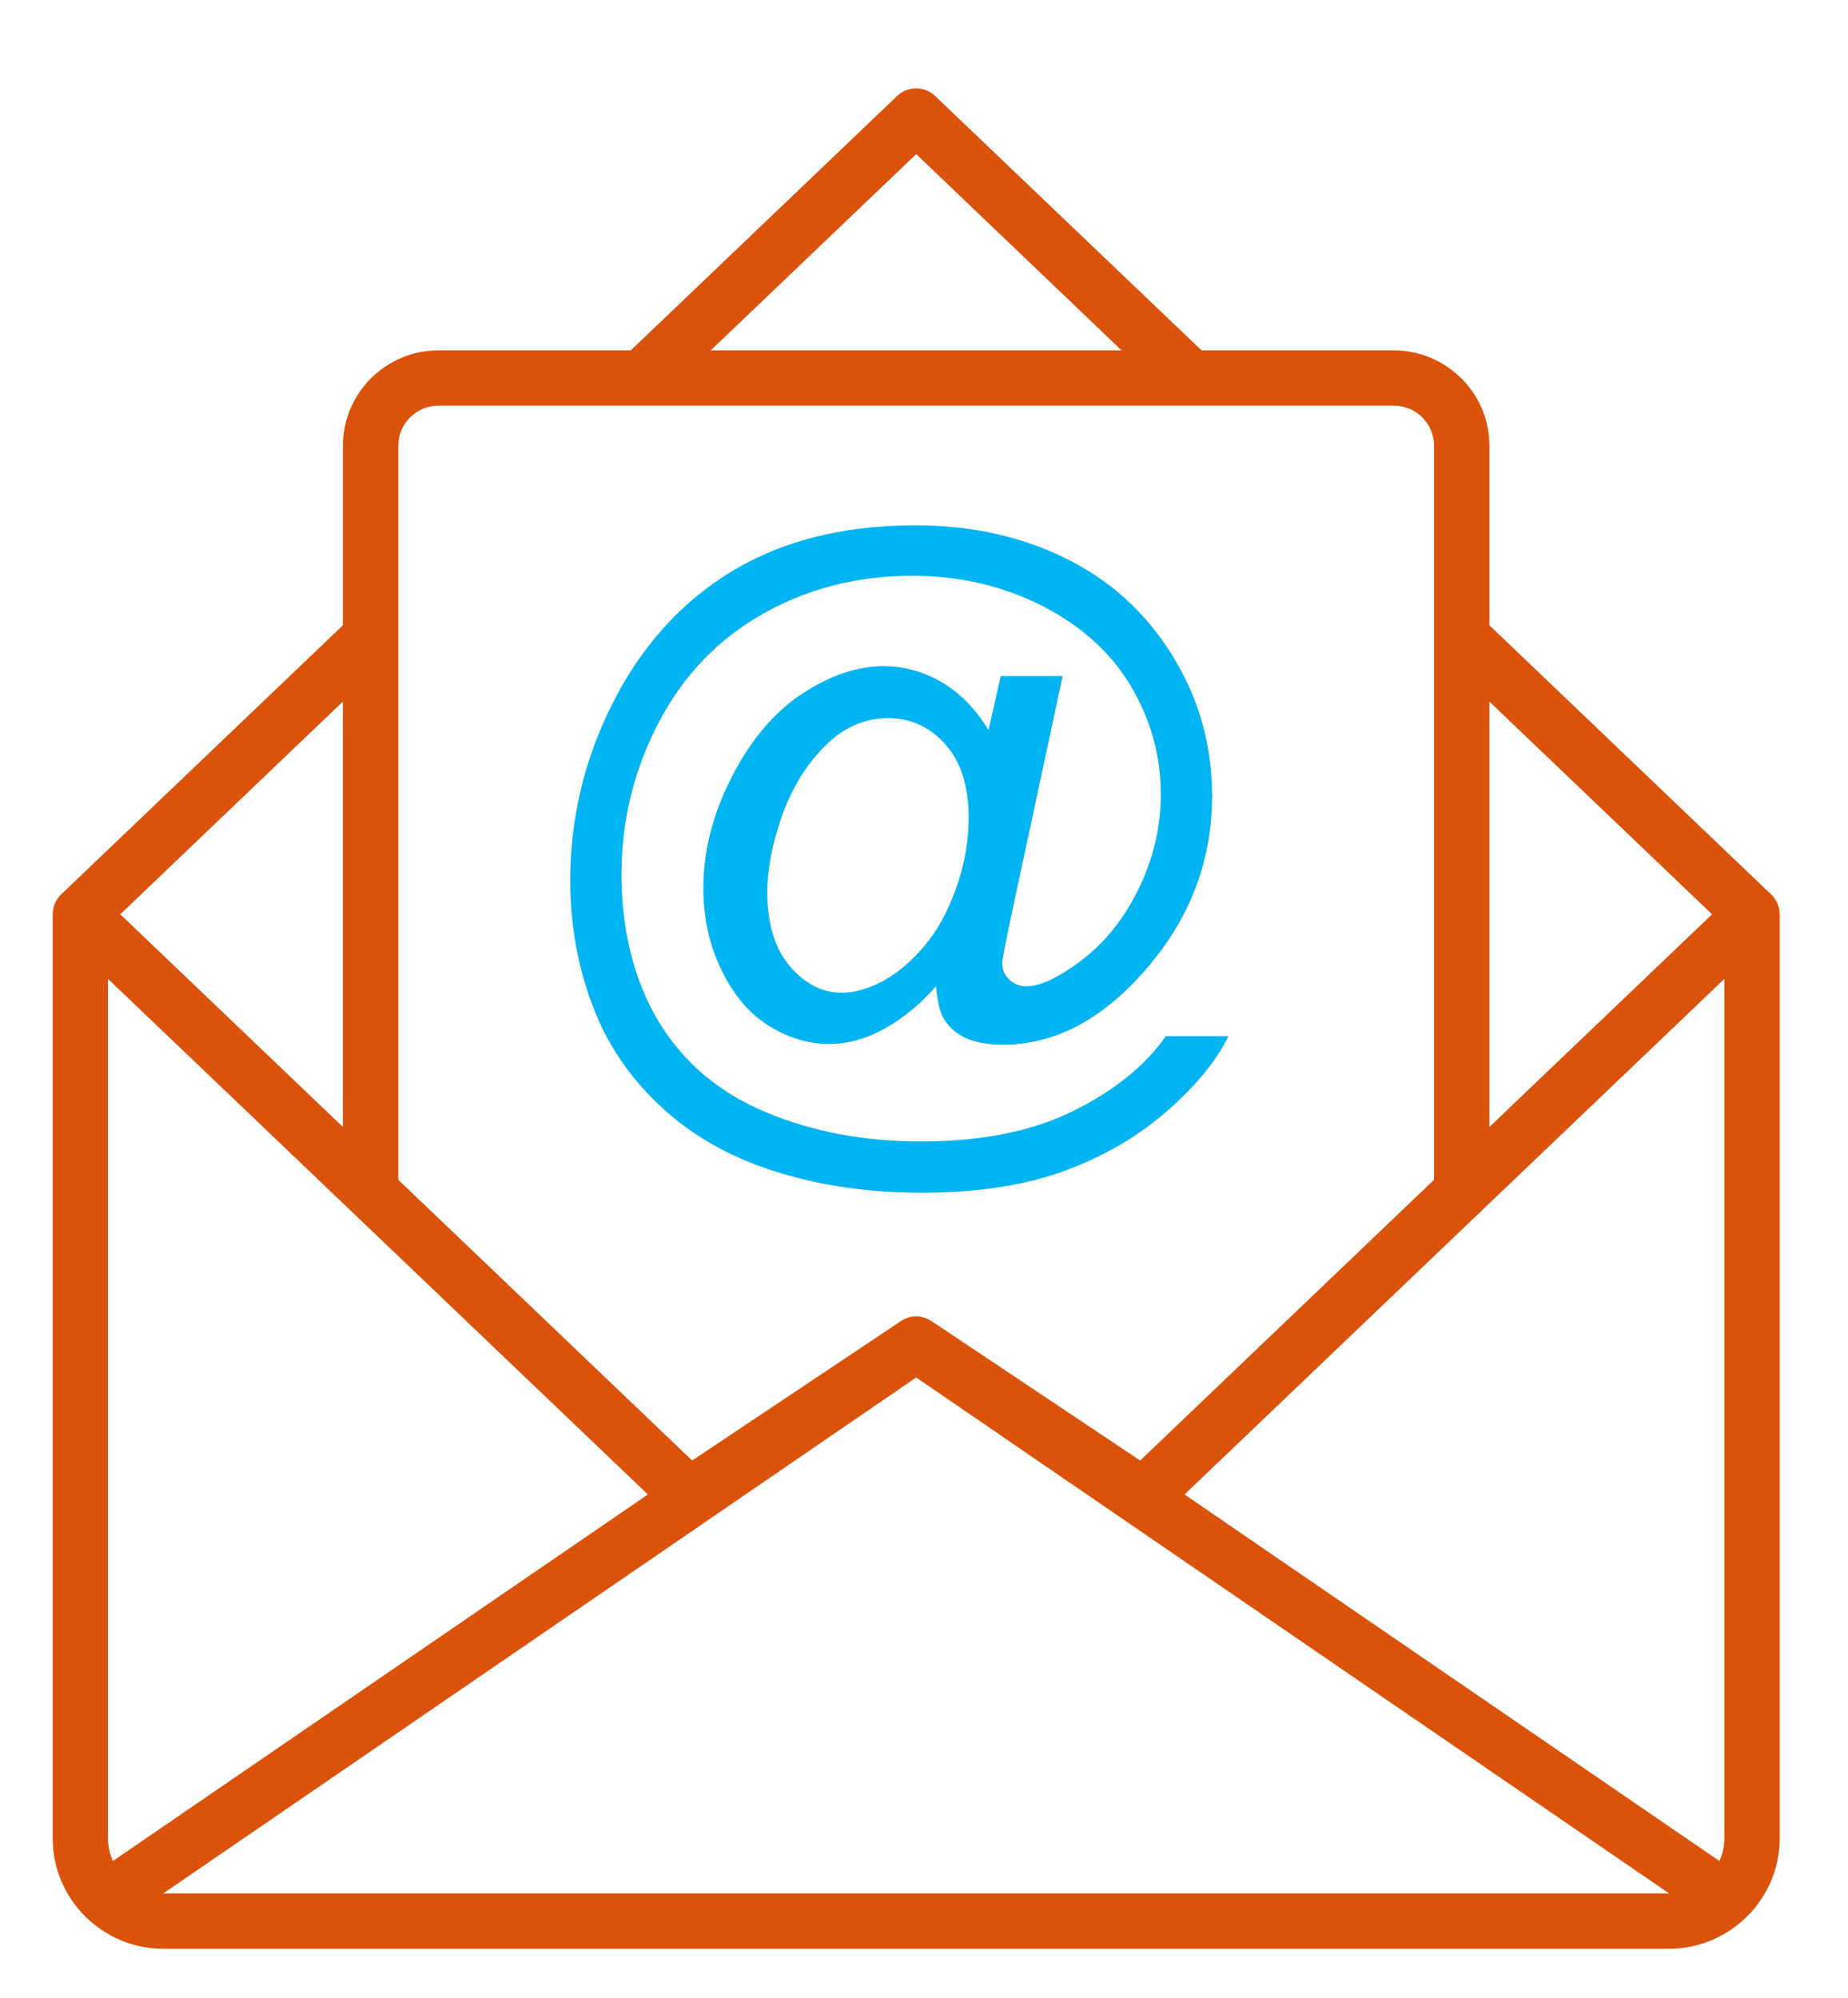 <svg xmlns="http://www.w3.org/2000/svg" id="Layer_1" data-name="Layer 1" viewBox="0 0 2891.83 3126.61"><defs><style>      .cls-1 {        fill: #db520b;      }      .cls-2 {        fill: #00b4f1;      }    </style></defs><path class="cls-1" d="M176.69,2912.28l837.17-573.6-463.36-442.54-.27-.27-50.85-48.57-330.44-315.49v1344.84c0,12.68,2.8,24.69,7.74,35.63h0ZM2330.68,1097.94v665.68l348.46-332.84-348.46-332.84Zm-86.61,748.29V996.91h0v-299.48c0-17.09-6.94-32.83-18.42-44.17h.13c-11.34-11.34-26.96-18.42-44.31-18.42H685.83c-17.21,0-32.83,7.08-44.17,18.42-11.34,11.34-18.42,27.09-18.42,44.17V1846.23l459.89,439.34,323.23-215.93,2.94-2c15.35-10.54,35.23-9.74,49.51,.53l2.27,1.47,323.1,215.93,459.89-439.34Zm86.61-867.73l438,418.52c9.88,7.88,16.28,20.15,16.28,33.77v1445.87c0,47.65-19.48,90.88-50.85,122.11h-.13l-2.54,2.4c-1.07,1.2-2.14,2.27-3.34,3.2l-.13,.13h0c-30.83,28.02-71.53,45.11-116.11,45.11H255.43c-47.65,0-90.89-19.49-122.25-50.85-31.36-31.23-50.71-74.47-50.71-122.11V1430.78h.13v-1.07h0v-2.14l.13-.4v-.93l.13-.53v-.13l.13-.8v-.53l.13-.8v-.13l.4-1.47v-.53l.27-.8v-.27l.27-.8v-.13l.13-.4,.13-.53h0l.67-1.87v-.13l.13-.4,.13-.53h0l.27-.4,.53-1.47h0l.4-.93,.13-.13,.4-.8v-.13l.4-.8,.13-.13,.13-.27,.27-.4v-.27l.27-.27,.13-.4,.14-.27,.13-.27,.27-.4,.13-.13,.53-.67,.13-.27,1.07-1.47,.13-.27,.13-.27,.27-.4,.27-.27,.13-.13,.27-.4,.27-.27,.13-.13,.27-.4,.27-.4h.13l1.34-1.6h.13l.67-.8h0l.8-.8,.4-.4,440.27-420.52v-281.06c0-40.97,16.82-78.34,43.77-105.3,27.09-26.96,64.33-43.77,105.43-43.77h301.21l416.78-398.1c16.55-15.88,42.84-16.01,59.52,0l416.92,398.1h301.21c40.97,0,78.21,16.81,105.17,43.77h.27c26.96,26.96,43.77,64.33,43.77,105.3v281.06Zm-11.21,915.11c-1.47,1.6-2.94,3.07-4.54,4.4l-461.36,440.67,837.04,573.6c4.94-10.94,7.74-22.95,7.74-35.63V1531.81l-327.5,312.82-51.38,48.98ZM1112.09,548.37h643.13l-321.5-307.22-321.63,307.22Zm-575.47,549.44l-348.45,332.97,348.45,332.84v-665.82Zm2075.38,1865.19l-1178.29-807.41L255.43,2962.99H2612.01Z"></path><path class="cls-2" d="M1464.67,1543.36c-23.62,27.22-50.05,49.11-79.27,65.66-29.23,16.55-58.45,24.69-87.81,24.69-32.3,0-63.66-9.48-94.22-28.29-30.43-18.82-55.12-47.77-74.2-87.01-19.22-39.11-28.56-82.21-28.56-128.92,0-57.78,14.81-115.44,44.31-173.36,29.49-57.66,66.2-101.16,109.97-130.25,43.91-28.96,86.48-43.37,127.72-43.37,31.49,0,61.66,8.14,90.35,24.69,28.56,16.41,53.25,41.64,73.94,75.27l19.08-84.48h96.89l-78.34,365.27c-10.94,50.85-16.28,78.87-16.28,84.21,0,9.88,3.6,18.42,11.08,25.49,7.47,7.07,16.55,10.54,26.96,10.54,19.22,0,44.44-10.94,75.67-32.96,41.37-28.96,74.2-67.8,98.36-116.64,24.16-48.57,36.17-98.76,36.17-150.54,0-60.46-15.61-116.77-46.58-169.22-30.96-52.45-77.4-94.35-138.93-125.98-61.52-31.36-129.59-47.11-204.06-47.11-85.01,0-162.69,19.88-232.88,59.39-70.33,39.77-124.91,96.49-163.49,170.56-38.7,74.06-58.05,153.47-58.05,238.22s19.35,165.09,57.92,229.02c38.7,64.19,94.62,111.57,167.76,142.13,73.13,30.69,154.01,45.91,242.89,45.91,95.16,0,174.83-16.01,239.02-48.04,64.19-31.9,112.24-70.87,144.27-116.78h97.96c-18.55,38.04-50.31,77.01-95.29,116.51-44.84,39.64-98.36,71-160.28,93.95-62.06,22.96-136.79,34.57-223.94,34.57-80.61,0-154.81-10.41-222.74-31.09-68.06-20.55-125.98-51.51-173.89-92.89-47.91-41.64-83.81-89.28-108.23-143.06-30.43-68.6-45.64-142.4-45.64-221.67,0-88.08,18.28-172.43,54.45-252.37,44.31-97.95,107.17-173.09,188.71-225.27,81.41-52.05,180.17-78.07,296.41-78.07,89.95,0,170.82,18.28,242.49,55.12,71.67,36.7,128.25,91.42,169.36,164.15,35.37,62.59,52.98,130.65,52.98,204.19,0,105.03-36.97,198.18-110.77,279.59-66.06,73.14-138.13,109.7-216.47,109.7-24.96,0-45.11-3.87-60.46-11.48-15.35-7.6-26.69-18.55-34.03-32.83-4.8-9.08-8.14-24.82-10.28-47.11h0Zm-263.98-147.07c0,49.78,11.88,88.35,35.5,115.84,23.49,27.63,50.45,41.37,81.14,41.37,20.15,0,41.5-6.14,64.19-18.15,22.42-12.28,43.91-30.29,64.33-54.18,20.55-24.02,37.37-54.45,50.31-91.15,13.21-36.7,19.62-73.67,19.62-110.77,0-49.25-12.14-87.54-36.7-114.64-24.42-27.36-54.31-40.84-89.42-40.84-23.22,0-45.11,5.87-65.66,17.62-20.42,11.88-40.3,30.83-59.66,56.98-19.08,25.89-34.7,57.66-46.17,95.15-11.74,37.24-17.48,71.67-17.48,102.76h0Z"></path></svg>